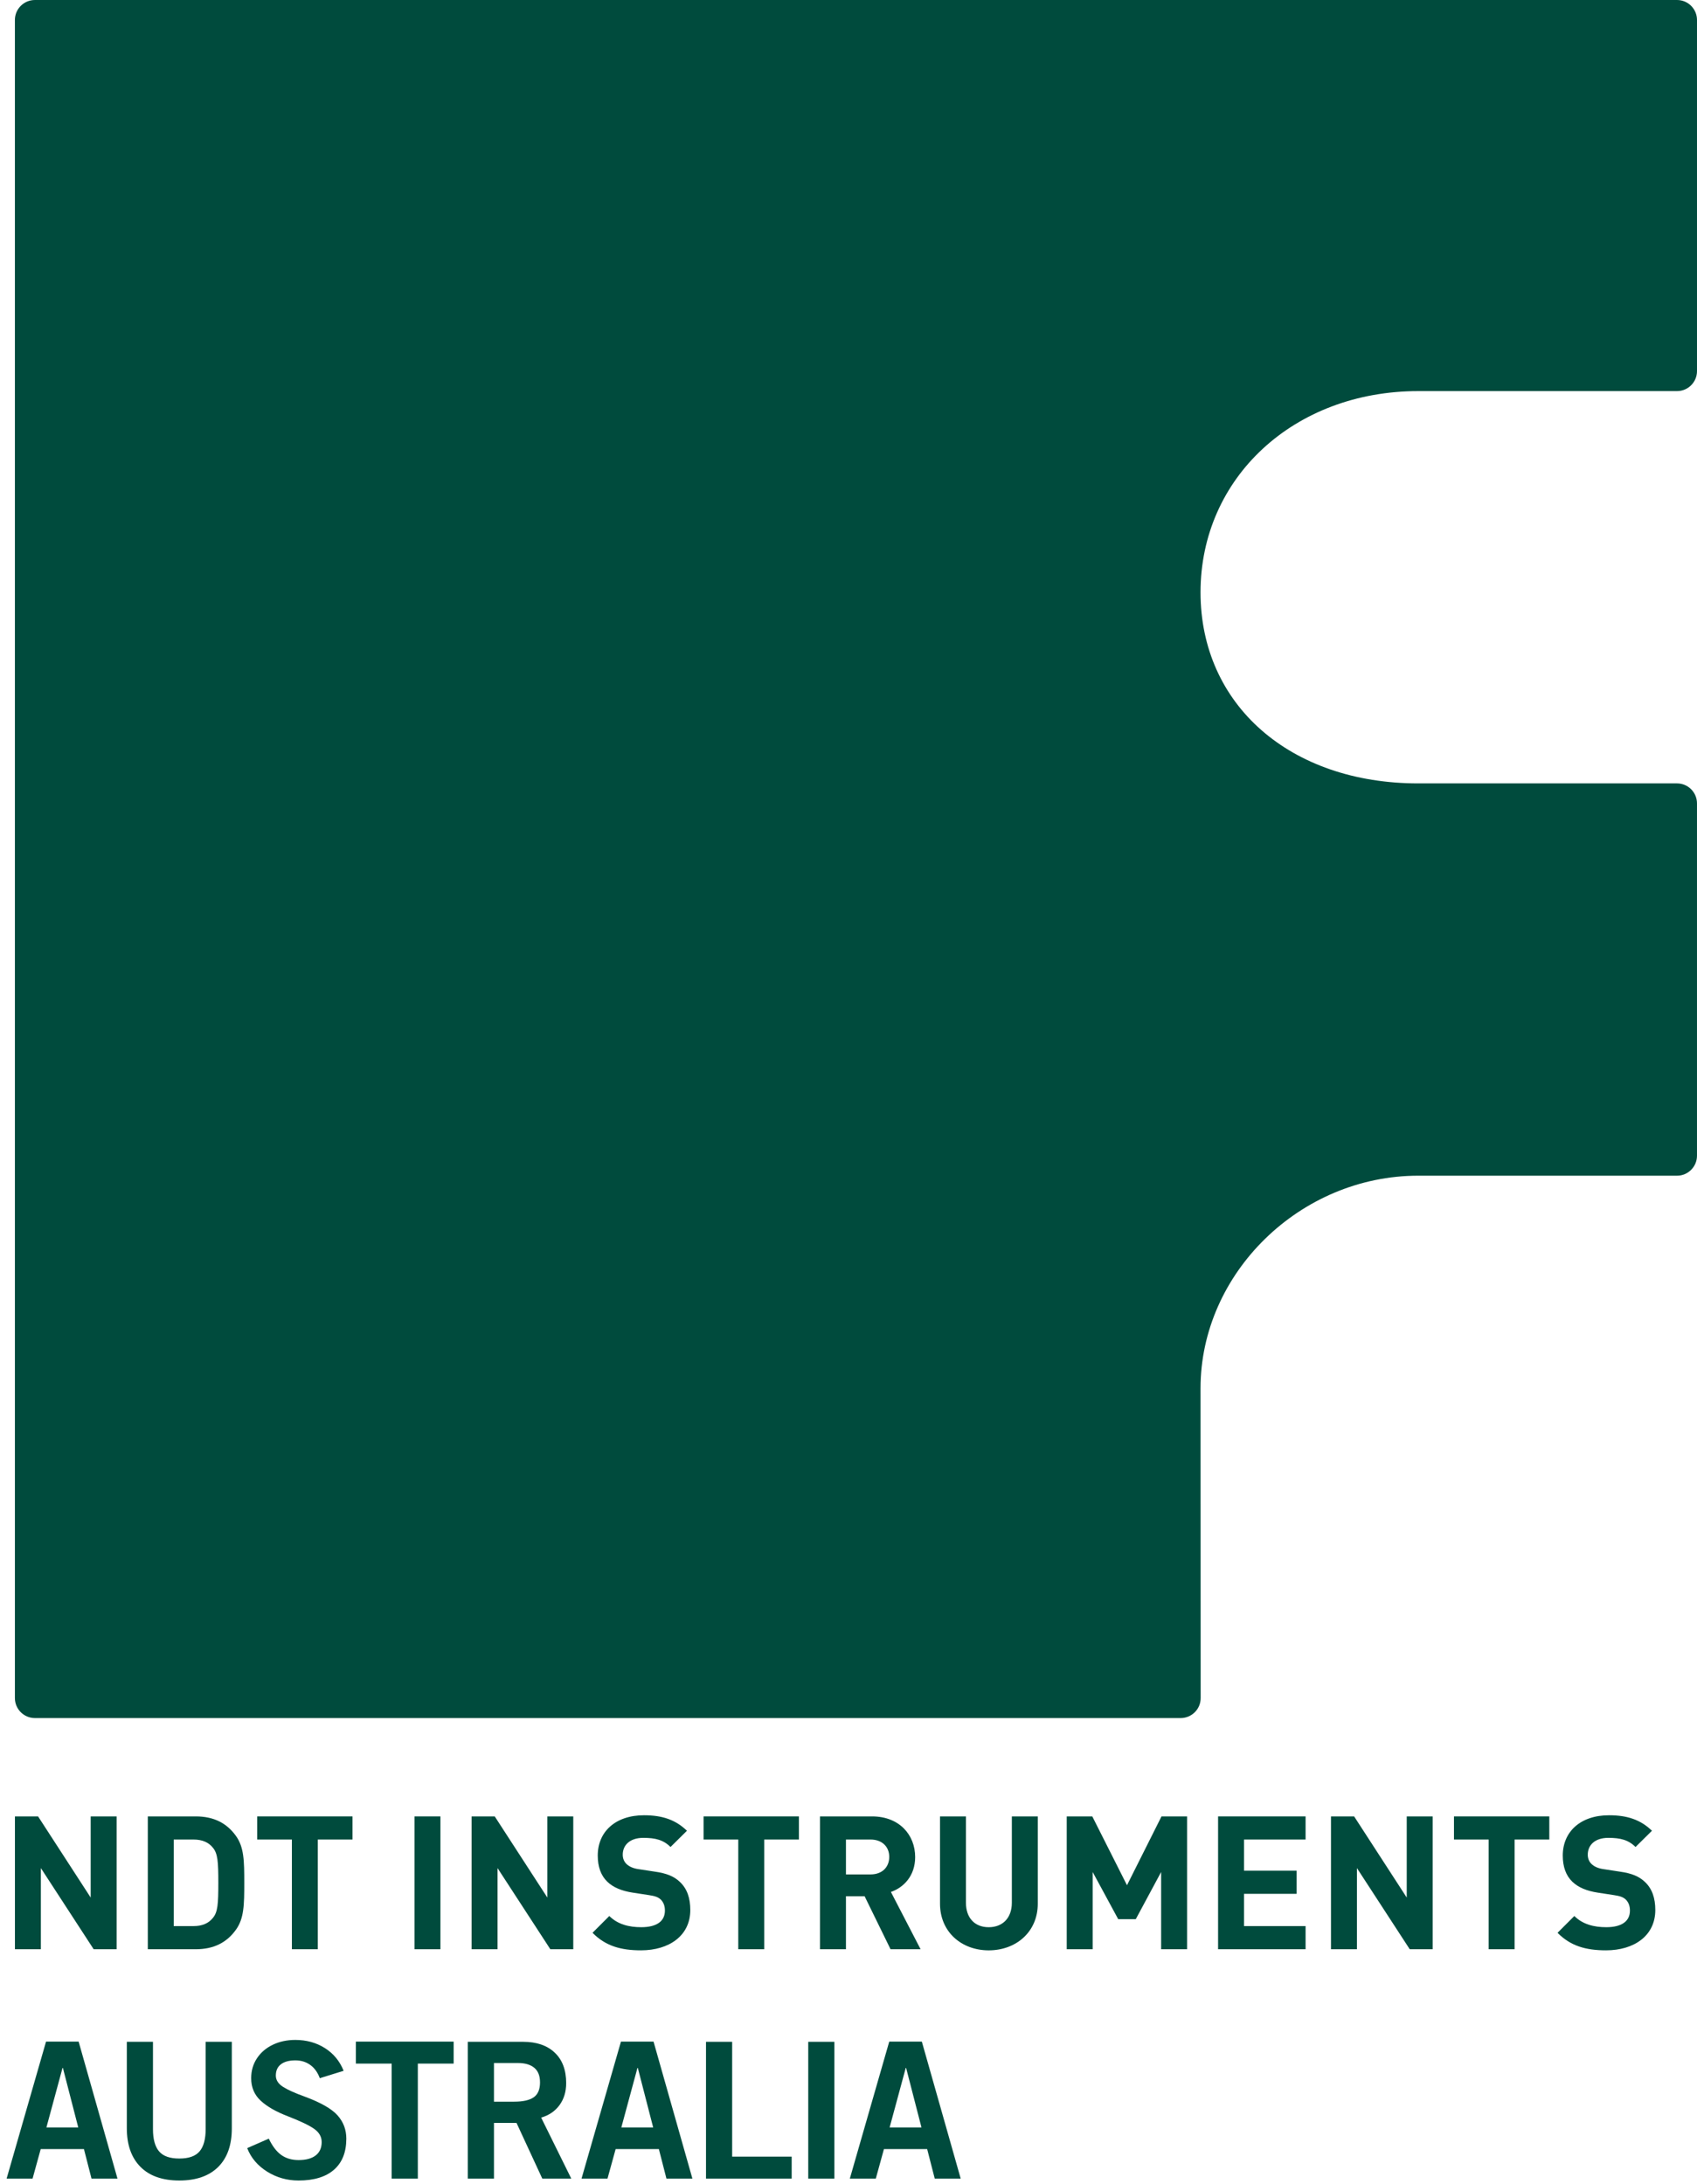 <?xml version="1.0" encoding="UTF-8"?>
<svg id="Ebene_1" data-name="Ebene 1" xmlns="http://www.w3.org/2000/svg" viewBox="0 0 227.331 292.665">
  <defs>
    <style>
      .cls-1 {
        fill: #004b3d;
      }

      .cls-2 {
        fill: #004b3d;
      }
    </style>
  </defs>
  <path class="cls-2" d="M189.988,52.402h34.666c1.479,0,2.677-1.201,2.677-2.68V2.68c0-1.481-1.197-2.68-2.677-2.68H4.677C3.196,0,1.996,1.199,1.996,2.68v224.832c0,1.479,1.2,2.68,2.681,2.68h153.488c.71,0,1.392-.282,1.894-.785.504-.5.786-1.184.782-1.895l-.017-41.501c0-15.44,13.354-28.487,29.163-28.487h34.666c1.479,0,2.677-1.201,2.677-2.68v-47.201c0-1.479-1.197-2.68-2.677-2.68h-34.666c-17.171,0-29.163-10.53-29.163-25.6,0-15.37,12.536-26.961,29.163-26.961"/>
  <g>
    <path class="cls-1" d="M15.621,261.165h-3.074l-7.073-10.872v10.872H2v-17.796h3.099l7.048,10.873v-10.873h3.474v17.796Z"/>
    <path class="cls-1" d="M26.223,243.369c2.424,0,4.149.9,5.374,2.6,1.1,1.524,1.125,3.35,1.125,6.299s-.025,4.773-1.125,6.298c-1.225,1.7-2.949,2.6-5.374,2.6h-6.423v-17.796h6.423ZM23.273,246.468v11.597h2.649c1.175,0,2.025-.375,2.6-1.1.65-.774.725-1.874.725-4.698,0-2.8-.075-3.925-.725-4.699-.575-.725-1.425-1.1-2.6-1.1h-2.649Z"/>
    <path class="cls-1" d="M47.222,246.468h-4.648v14.696h-3.474v-14.696h-4.649v-3.1h12.771v3.1Z"/>
    <path class="cls-1" d="M58.999,261.165h-3.474v-17.796h3.474v17.796Z"/>
    <path class="cls-1" d="M76.796,261.165h-3.074l-7.073-10.872v10.872h-3.474v-17.796h3.099l7.048,10.873v-10.873h3.474v17.796Z"/>
    <path class="cls-1" d="M92.021,245.293l-2.199,2.175c-.95-.95-2.024-1.225-3.649-1.225-1.85,0-2.75,1.024-2.75,2.249,0,.475.15.925.525,1.274.35.325.875.575,1.625.675l2.125.325c1.625.225,2.625.649,3.399,1.399.95.9,1.375,2.149,1.375,3.749,0,3.449-2.85,5.399-6.599,5.399-2.699,0-4.749-.575-6.498-2.35l2.249-2.25c1.125,1.125,2.649,1.5,4.274,1.5,2.075,0,3.174-.8,3.174-2.225,0-.6-.175-1.1-.55-1.475-.35-.325-.75-.475-1.6-.6l-2.125-.325c-1.5-.225-2.649-.7-3.449-1.475-.85-.825-1.274-1.999-1.274-3.499,0-3.174,2.349-5.398,6.198-5.398,2.45,0,4.224.6,5.749,2.074Z"/>
    <path class="cls-1" d="M107.021,246.468h-4.648v14.696h-3.474v-14.696h-4.649v-3.1h12.771v3.1Z"/>
    <path class="cls-1" d="M116.823,243.369c3.649,0,5.773,2.475,5.773,5.449,0,2.499-1.524,4.073-3.249,4.674l3.974,7.673h-4.024l-3.474-7.099h-2.499v7.099h-3.474v-17.796h6.973ZM113.324,246.468v4.674h3.299c1.525,0,2.5-.95,2.5-2.35,0-1.375-.975-2.324-2.5-2.324h-3.299Z"/>
    <path class="cls-1" d="M139.021,255.066c0,3.774-2.899,6.249-6.574,6.249-3.649,0-6.523-2.475-6.523-6.249v-11.697h3.474v11.572c0,2.024,1.174,3.274,3.049,3.274s3.1-1.25,3.1-3.274v-11.572h3.474v11.697Z"/>
    <path class="cls-1" d="M159.02,261.165h-3.474v-10.348l-3.399,6.323h-2.35l-3.424-6.323v10.348h-3.474v-17.796h3.424l4.649,9.223,4.624-9.223h3.424v17.796Z"/>
    <path class="cls-1" d="M174.896,246.468h-8.247v4.174h7.048v3.1h-7.048v4.323h8.247v3.1h-11.721v-17.796h11.721v3.1Z"/>
    <path class="cls-1" d="M191.92,261.165h-3.073l-7.073-10.872v10.872h-3.475v-17.796h3.1l7.048,10.873v-10.873h3.474v17.796Z"/>
    <path class="cls-1" d="M207.545,246.468h-4.648v14.696h-3.475v-14.696h-4.648v-3.1h12.771v3.1Z"/>
    <path class="cls-1" d="M221.296,245.293l-2.2,2.175c-.949-.95-2.024-1.225-3.648-1.225-1.85,0-2.75,1.024-2.75,2.249,0,.475.15.925.525,1.274.35.325.875.575,1.625.675l2.124.325c1.625.225,2.624.649,3.399,1.399.949.9,1.374,2.149,1.374,3.749,0,3.449-2.849,5.399-6.598,5.399-2.699,0-4.749-.575-6.499-2.35l2.25-2.25c1.124,1.125,2.649,1.5,4.273,1.5,2.075,0,3.175-.8,3.175-2.225,0-.6-.175-1.1-.55-1.475-.351-.325-.75-.475-1.6-.6l-2.125-.325c-1.5-.225-2.649-.7-3.449-1.475-.85-.825-1.274-1.999-1.274-3.499,0-3.174,2.35-5.398,6.198-5.398,2.449,0,4.225.6,5.749,2.074Z"/>
  </g>
  <g>
    <path class="cls-1" d="M12.26,291.899l-1.016-3.961h-5.789l-1.092,3.961H.886l5.281-18.355h4.367l5.205,18.355h-3.478ZM10.482,285.044l-2.056-7.973h-.051l-2.158,7.973h4.265Z"/>
    <path class="cls-1" d="M24.022,289.208c1.27,0,2.175-.321,2.717-.965.542-.643.812-1.642.812-2.995v-11.679h3.503v11.603c0,2.233-.609,3.956-1.828,5.166-1.218,1.211-2.954,1.815-5.205,1.815-2.268,0-4.007-.613-5.217-1.841-1.21-1.227-1.815-2.949-1.815-5.166v-11.577h3.503v11.704c0,1.337.271,2.327.812,2.97.542.644,1.447.965,2.716.965Z"/>
    <path class="cls-1" d="M46.04,277.453l-3.199.99c-.288-.778-.715-1.371-1.282-1.777-.567-.406-1.231-.609-1.993-.609-.83,0-1.473.174-1.93.521-.457.348-.686.851-.686,1.511,0,.593.313,1.092.939,1.498.626.406,1.6.847,2.919,1.32,2.149.796,3.618,1.634,4.405,2.514.787.88,1.18,1.921,1.18,3.122,0,1.812-.55,3.199-1.65,4.164-1.101.965-2.683,1.447-4.748,1.447-1.541,0-2.945-.397-4.215-1.193-1.269-.795-2.158-1.845-2.666-3.148l2.894-1.27c.474.999,1.028,1.727,1.663,2.184s1.409.686,2.323.686c.998,0,1.764-.207,2.297-.622.533-.414.8-1.011.8-1.79,0-.71-.339-1.303-1.016-1.776-.677-.474-1.845-1.032-3.503-1.676-1.591-.609-2.81-1.308-3.656-2.095s-1.269-1.79-1.269-3.009c0-.998.258-1.887.774-2.666.516-.778,1.222-1.383,2.12-1.814.897-.432,1.904-.647,3.021-.647,1.489,0,2.809.364,3.96,1.092,1.151.728,1.989,1.743,2.513,3.046Z"/>
    <path class="cls-1" d="M55.972,276.488v15.411h-3.503v-15.411h-4.798v-2.944h13.1v2.944h-4.798Z"/>
    <path class="cls-1" d="M75.844,279.103c0,1.151-.296,2.133-.889,2.945s-1.413,1.371-2.462,1.676l4.037,8.175h-3.884l-3.453-7.464h-3.021v7.464h-3.503v-18.33h7.413c1.794,0,3.203.482,4.227,1.447,1.024.964,1.536,2.327,1.536,4.087ZM72.34,279.001c0-.88-.258-1.531-.774-1.955-.517-.423-1.24-.635-2.171-.635h-3.224v5.18h2.716c1.168,0,2.035-.194,2.603-.584.567-.389.851-1.058.851-2.006Z"/>
    <path class="cls-1" d="M89.277,291.899l-1.016-3.961h-5.789l-1.092,3.961h-3.478l5.281-18.355h4.367l5.205,18.355h-3.478ZM87.499,285.044l-2.056-7.973h-.051l-2.158,7.973h4.265Z"/>
    <path class="cls-1" d="M106.053,288.954v2.945h-11.476v-18.33h3.503v15.385h7.972Z"/>
    <path class="cls-1" d="M108.272,291.899v-18.33h3.503v18.33h-3.503Z"/>
    <path class="cls-1" d="M125.218,291.899l-1.016-3.961h-5.788l-1.092,3.961h-3.479l5.28-18.355h4.367l5.205,18.355h-3.479ZM123.441,285.044l-2.057-7.973h-.051l-2.158,7.973h4.266Z"/>
  </g>
</svg>